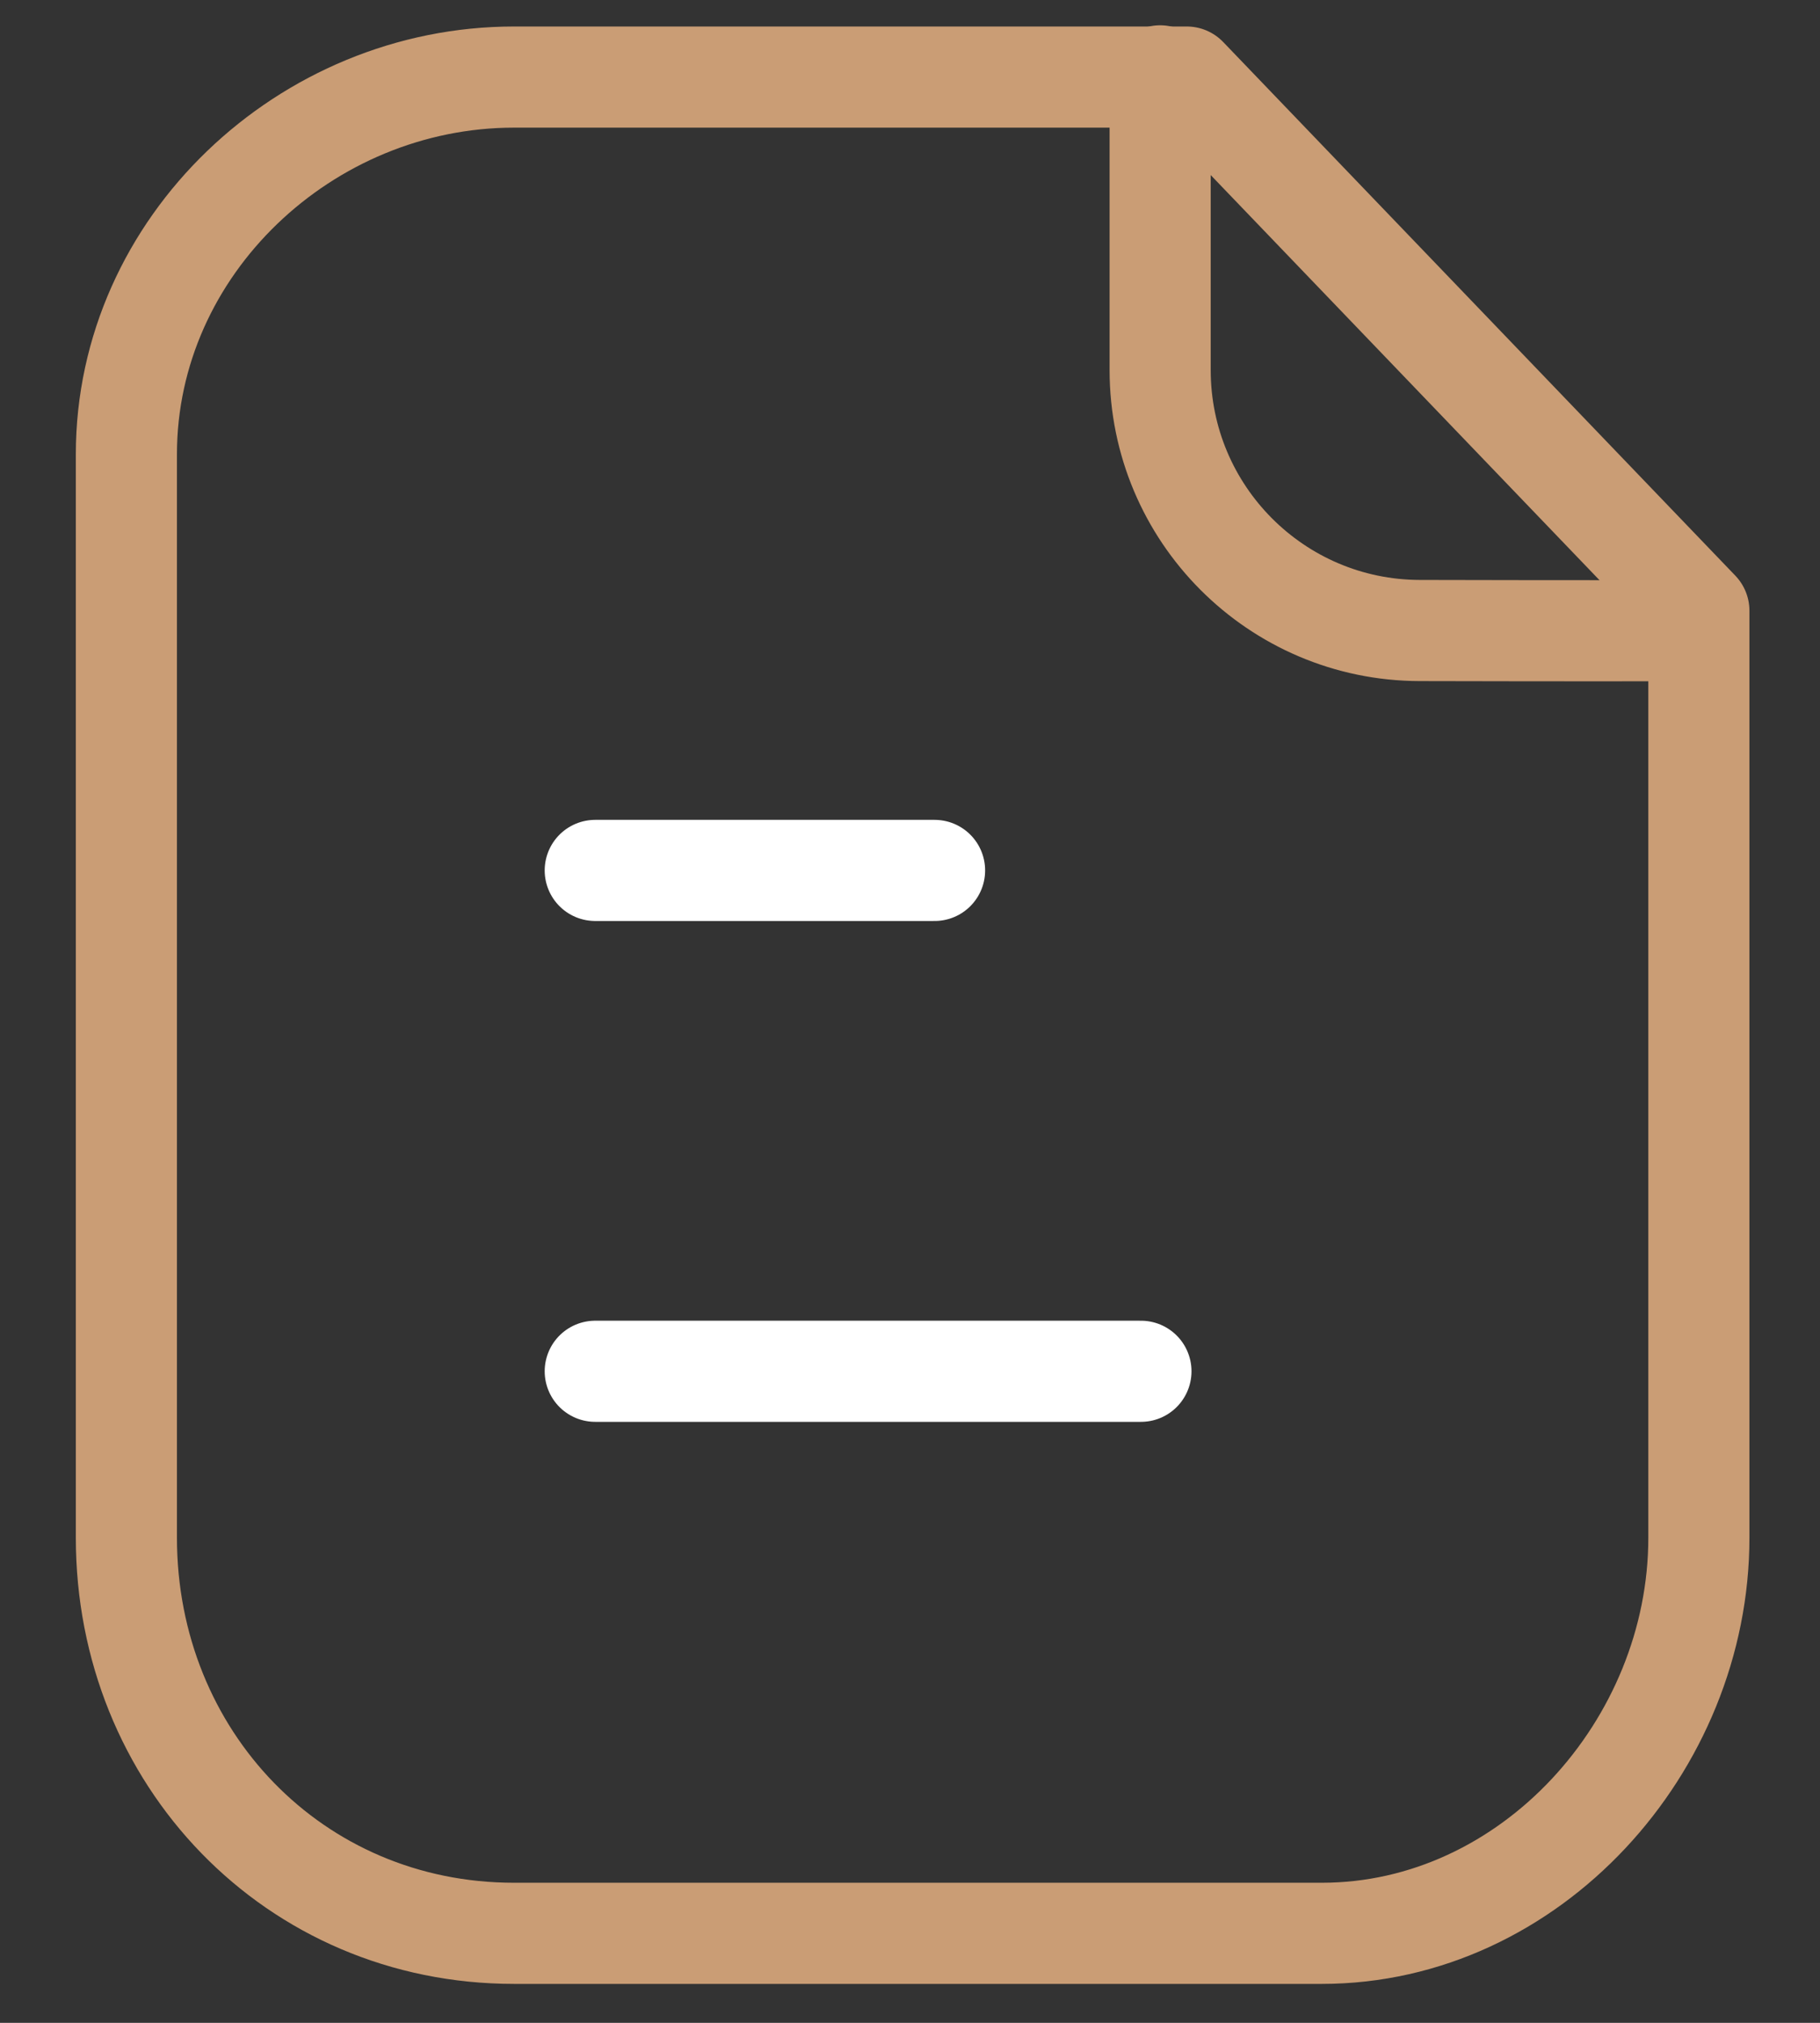 <?xml version="1.0" encoding="UTF-8"?> <svg xmlns="http://www.w3.org/2000/svg" width="18" height="20" viewBox="0 0 18 20" fill="none"><rect x="0" y="0" width="18" height="20" fill="#333333" stroke="none"/> <path fill-rule="evenodd" clip-rule="evenodd" d="M11.737 0.762H5.084C3.025 0.762 1.25 2.431 1.25 4.491V15.204C1.25 17.38 2.909 19.115 5.084 19.115H13.073C15.133 19.115 16.802 17.265 16.802 15.204V6.038L11.737 0.762Z" stroke="#CA9D75" stroke-linecap="round" stroke-linejoin="round"></path> <path d="M11.474 0.75V3.659C11.474 5.079 12.623 6.231 14.042 6.234C15.359 6.237 16.706 6.238 16.797 6.232" stroke="#CA9D75" stroke-linecap="round" stroke-linejoin="round"></path> <path d="M11.284 13.558H5.887" stroke="white" stroke-linecap="round" stroke-linejoin="round"></path> <path d="M9.243 8.606H5.887" stroke="white" stroke-linecap="round" stroke-linejoin="round"></path> </svg> 
